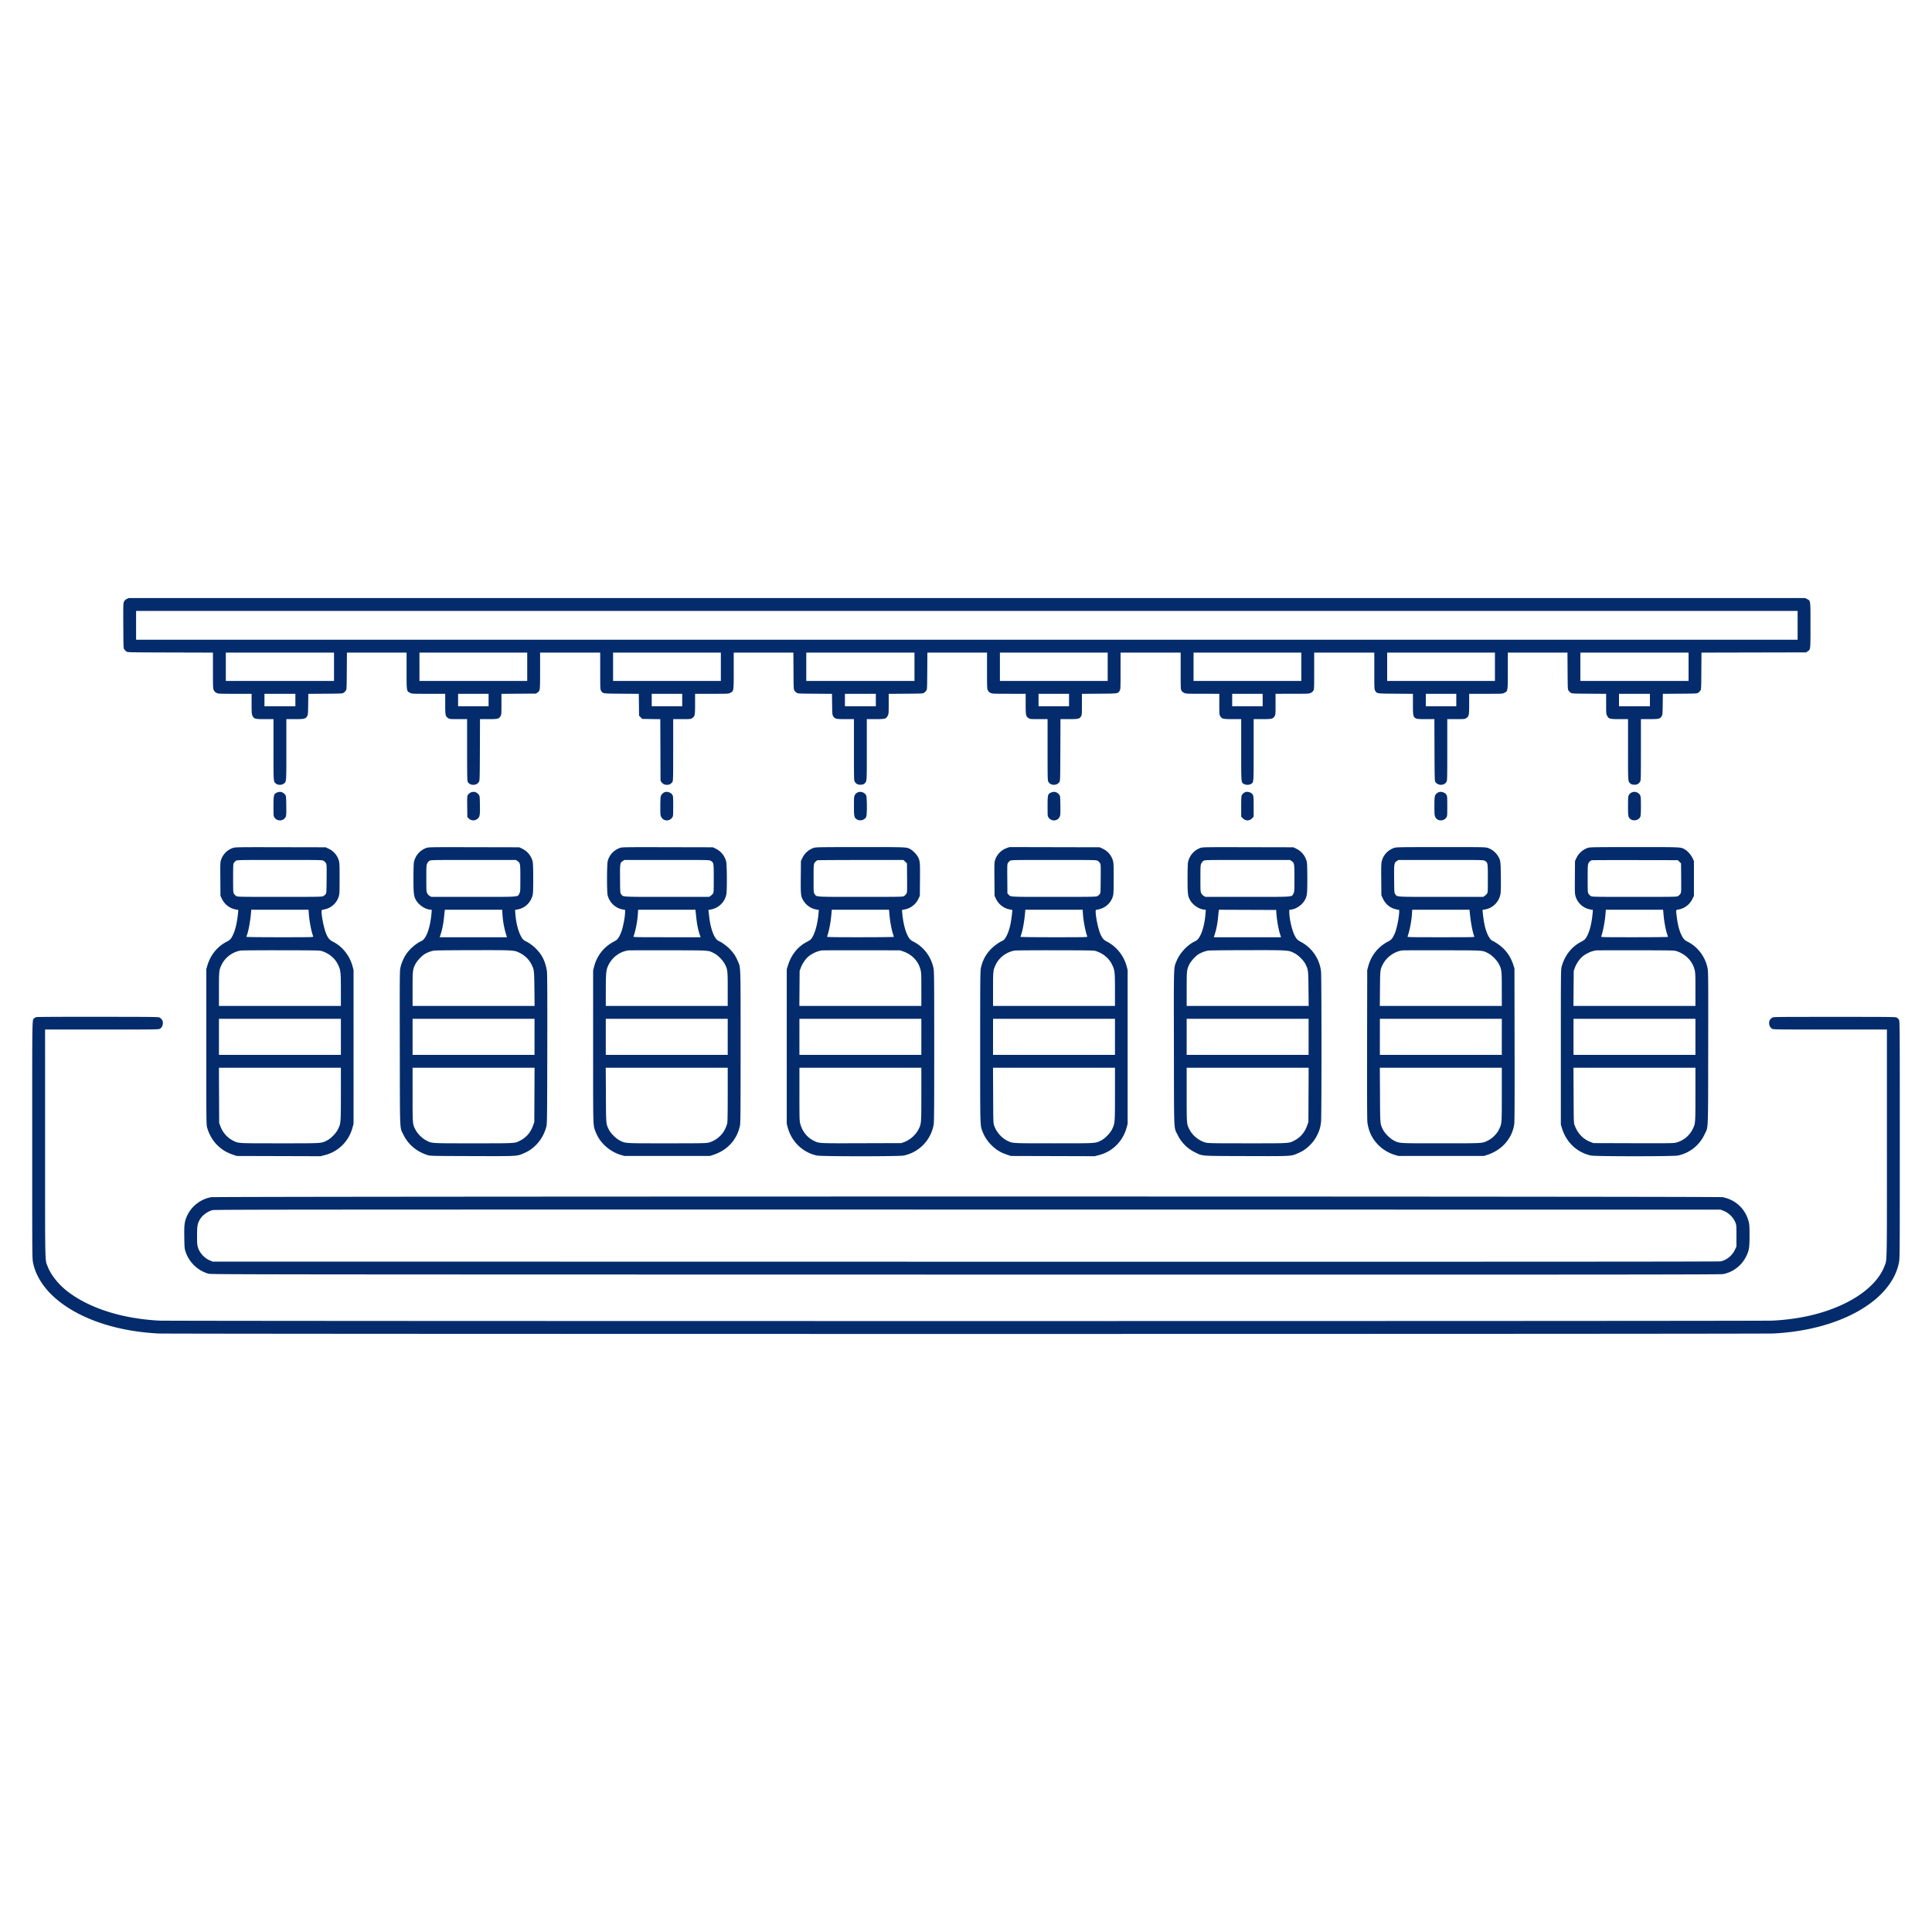 <svg width="400" height="400" fill="none" xmlns="http://www.w3.org/2000/svg"><path fill-rule="evenodd" clip-rule="evenodd" d="M26.24 124.011a1.184 1.184 0 0 0-.558.535c-.17.333-.175.509-.151 5.004.024 4.548.029 4.665.207 4.905.101.135.294.328.43.428.243.182.314.184 9.083.208l8.838.024v3.704c0 3.557.007 3.718.183 4.081.133.275.286.428.561.561.362.176.526.183 3.817.183h3.439l.002 2.067c.001 1.846.02 2.107.172 2.443.31.683.489.734 2.559.735h1.8v6.315c0 6.834-.02 6.544.481 7.013.348.324 1.139.364 1.563.078.652-.439.622-.095.622-7.117v-6.289h1.758c1.975 0 2.215-.06 2.554-.632.162-.275.18-.492.207-2.453l.029-2.152 3.542-.026c3.418-.025 3.55-.032 3.787-.209.135-.101.328-.294.43-.429.177-.237.183-.367.208-4.061l.026-3.816h12.348v3.757c0 4.282-.012 4.204.715 4.576.384.198.437.2 3.838.2h3.447v2.112c0 2.362.04 2.548.614 2.931.289.193.378.202 2.11.202h1.81v6.36c0 5.433.019 6.397.13 6.614.437.843 1.868.835 2.332-.015.15-.272.162-.724.184-6.626l.025-6.333h1.753c1.958-.001 2.147-.049 2.51-.644.163-.268.176-.451.177-2.441v-2.152l3.578-.026 3.577-.026.291-.207c.562-.401.554-.335.554-4.5v-3.782h12.444l.001 3.8c0 3.61.009 3.814.173 4.084.377.618.273.602 4.24.631l3.578.026.026 2.262.027 2.261.334.335.335.334 1.863.028 1.863.027.025 6.373.024 6.372.207.291c.275.384.625.554 1.144.553.481 0 .841-.193 1.103-.589.16-.243.167-.534.168-6.632v-6.378h1.809c1.733 0 1.822-.009 2.112-.202.574-.383.612-.569.613-2.931v-2.112h3.448c3.4 0 3.453-.002 3.837-.2.727-.372.715-.294.715-4.576v-3.757h12.35l.025 3.816c.024 3.695.031 3.824.208 4.061.101.135.294.328.429.429.236.177.369.184 3.788.209l3.544.026.028 2.152c.025 1.963.043 2.178.206 2.453.338.572.578.632 2.554.632h1.757v6.333c0 6.163.005 6.341.177 6.623.287.471.67.659 1.266.621.389-.025.565-.084.742-.249.501-.469.481-.179.481-7.013v-6.315h1.757c2.044 0 2.238-.054 2.577-.714.19-.372.2-.489.2-2.457v-2.066l3.549-.026c3.425-.025 3.558-.032 3.794-.209a2.56 2.56 0 0 0 .429-.429c.177-.237.184-.366.208-4.061l.025-3.816h12.35v3.737c0 3.597.007 3.75.183 4.096.13.254.292.408.556.527.345.157.623.17 3.817.172l3.444.001v2.112c0 2.362.039 2.548.613 2.931.29.193.379.202 2.111.202h1.81v6.335c0 5.965.009 6.352.162 6.637.438.818 1.773.839 2.299.036.151-.229.162-.649.185-6.626l.025-6.382h1.74c1.947 0 2.201-.058 2.52-.576.167-.27.18-.439.18-2.475v-2.186l3.581-.026c3.973-.029 3.868-.013 4.245-.631.164-.27.173-.474.173-4.084l.001-3.8h12.444v3.8c.001 3.654.008 3.811.18 4.094.104.17.338.366.555.465.35.159.616.171 3.821.173l3.444.001v2.156c.001 1.994.014 2.177.177 2.445.364.597.547.643 2.556.644h1.8v6.36c0 7.019-.024 6.709.56 7.066.38.231 1.078.231 1.458 0 .585-.357.56-.047.56-7.066v-6.36h1.8c2.01-.001 2.192-.047 2.556-.644.164-.268.177-.451.177-2.445l.001-2.156 3.444-.001c3.204-.002 3.471-.014 3.82-.173.217-.099.452-.295.556-.465.172-.283.179-.44.179-4.094l.001-3.8h12.444v3.8c.001 3.61.009 3.814.174 4.084.376.618.272.602 4.244.631l3.582.026v2.186c0 3.114-.056 3.051 2.7 3.051h1.74l.024 6.382c.023 5.977.035 6.397.185 6.626.526.803 1.861.782 2.3-.036.153-.285.162-.672.162-6.637v-6.335h1.809c1.733 0 1.822-.009 2.111-.202.574-.383.613-.569.613-2.931v-2.112h3.448c3.401 0 3.453-.002 3.838-.2.727-.372.714-.294.714-4.576v-3.757h12.35l.025 3.816c.025 3.695.031 3.824.209 4.061.101.135.293.328.428.429.237.177.37.184 3.795.209l3.549.026v2.066c0 1.968.009 2.085.2 2.457.339.66.533.714 2.576.714h1.757v6.315c0 6.834-.02 6.544.482 7.013.177.165.353.224.742.249.595.038.978-.15 1.266-.621.172-.282.176-.46.177-6.623v-6.333h1.757c1.975 0 2.216-.06 2.554-.632.162-.275.18-.49.206-2.453l.028-2.152 3.543-.026c3.419-.025 3.552-.032 3.789-.209a2.56 2.56 0 0 0 .429-.429c.177-.237.184-.366.208-4.059l.025-3.814 10.819-.024 10.82-.024.324-.202c.622-.387.609-.27.609-5.413 0-5.242.025-5.051-.714-5.43l-.39-.2H26.621l-.38.189Zm1.937 5.456v2.977h344v-5.955h-344v2.978Zm18.578 8.577v2.934h22.4v-5.867h-22.4v2.933Zm40.09 0v2.934h22.31v-5.867H86.844v2.933Zm40.088 0v2.934h22.311v-5.867h-22.311v2.933Zm40 0v2.934h22.4v-5.867h-22.4v2.933Zm40.089 0v2.934h22.311v-5.867h-22.311v2.933Zm40.089 0v2.934h22.311v-5.867h-22.311v2.933Zm40.089 0v2.934h22.311v-5.867H287.2v2.933Zm40 0v2.934h22.4v-5.867h-22.4v2.933Zm-272.445 6.889v1.289h6.4v-2.578h-6.4v1.289Zm40.09 0v1.289h6.31v-2.578h-6.311v1.289Zm40.088 0v1.289h6.311v-2.578h-6.311v1.289Zm40 0v1.289h6.4v-2.578h-6.4v1.289Zm40.089 0v1.289h6.311v-2.578h-6.311v1.289Zm40.089 0v1.289h6.311v-2.578h-6.311v1.289Zm40.089 0v1.289h6.311v-2.578H295.2v1.289Zm40 0v1.289h6.4v-2.578h-6.4v1.289ZM57.488 164.035c-.812.297-.866.479-.866 2.921 0 1.927.007 2.006.202 2.298.571.855 1.89.775 2.325-.142.128-.271.145-.589.122-2.307-.025-1.85-.04-2.01-.21-2.238-.414-.553-.986-.747-1.573-.532Zm39.958.047c-.211.098-.456.303-.558.468-.172.279-.18.411-.157 2.444l.024 2.15.263.275c.517.539 1.31.573 1.871.08.451-.396.505-.72.473-2.837-.027-1.704-.043-1.869-.212-2.095-.45-.6-1.074-.779-1.704-.485Zm40.207-.081c-.364.113-.751.512-.853.883-.049.174-.088 1.113-.089 2.088 0 1.62.016 1.805.187 2.159.44.909 1.707.977 2.278.123.195-.293.201-.369.201-2.356 0-1.88-.015-2.078-.174-2.338-.285-.468-1.005-.728-1.55-.559Zm40.122-.009c-.401.127-.631.312-.805.649-.152.295-.17.531-.17 2.247 0 2.14.045 2.364.545 2.721.648.462 1.705.194 1.998-.508.191-.458.175-4.031-.019-4.442-.242-.509-1.007-.838-1.549-.667Zm39.979.043c-.826.302-.865.434-.865 2.881 0 1.968.006 2.046.201 2.338.578.864 1.889.779 2.3-.15.16-.362.172-.564.148-2.344-.025-1.805-.041-1.965-.211-2.193-.413-.553-.985-.747-1.573-.532Zm40.157-.063c-.291.08-.661.38-.802.653-.105.204-.132.672-.132 2.359v2.104l.338.337c.588.588 1.423.566 1.965-.051l.275-.314v-2.09c0-2.283-.028-2.432-.519-2.782-.268-.191-.824-.297-1.125-.216Zm40.01.028c-.14.044-.356.172-.478.284-.422.389-.466.638-.464 2.624.002 1.624.023 1.893.171 2.22.412.906 1.723.977 2.292.126.196-.293.202-.369.202-2.356-.001-1.88-.015-2.078-.174-2.338-.285-.468-1.006-.728-1.549-.56Zm40.115-.007c-.388.123-.681.359-.829.67-.115.243-.141.649-.141 2.22 0 2.145.045 2.369.546 2.726.648.462 1.704.194 1.998-.508.092-.221.123-.779.123-2.213 0-1.711-.018-1.953-.169-2.247-.268-.521-.977-.821-1.528-.648Zm-289.77 11.551a3.886 3.886 0 0 0-2.484 2.441c-.183.553-.19.696-.164 4.027l.026 3.455.285.601a3.978 3.978 0 0 0 2.861 2.225l.553.105-.057.579c-.193 1.98-.527 3.452-1.029 4.532-.385.831-.632 1.111-1.258 1.428-2.008 1.017-3.43 2.77-4.088 5.037l-.2.693v16.089c0 15.346.007 16.115.163 16.666.403 1.425 1.129 2.69 2.093 3.649.96.955 1.931 1.546 3.3 2.008l.755.254 8.668.025 8.667.025.867-.22c2.85-.723 5.01-2.879 5.782-5.771l.194-.725v-31.823l-.2-.755c-.586-2.211-2.083-4.104-4.042-5.113-.756-.389-1.055-.745-1.455-1.732-.438-1.078-.926-3.481-.926-4.561 0-.28.013-.289.542-.39a3.908 3.908 0 0 0 3.023-2.701c.152-.489.169-.85.169-3.725 0-2.869-.017-3.238-.168-3.723-.346-1.111-1.065-1.937-2.124-2.439l-.597-.283-9.333-.018c-8.73-.017-9.365-.008-9.823.14Zm40.003.014a3.962 3.962 0 0 0-2.58 3.016c-.05.26-.089 1.737-.088 3.283.002 3.084.067 3.666.5 4.46.531.977 1.788 1.868 2.817 1.996l.476.06-.035.458c-.244 3.141-1.089 5.551-2.105 6-1.035.458-2.297 1.517-3.036 2.549-.567.793-1.074 1.908-1.284 2.828-.185.812-.186.852-.158 16.814.031 18.085-.048 16.257.776 17.956.956 1.972 2.719 3.456 4.936 4.156.622.195.638.196 9.2.223 9.526.03 9.306.041 10.696-.555 1.027-.442 1.604-.816 2.385-1.546 1.15-1.076 1.977-2.504 2.367-4.087.132-.534.149-2.072.175-15.836.02-10.279-.001-15.53-.064-16.123-.107-1.005-.486-2.231-.943-3.048-.729-1.307-1.974-2.52-3.281-3.196-.721-.373-.833-.488-1.248-1.296-.536-1.041-.957-2.791-1.076-4.474l-.056-.805.536-.099c1.503-.28 2.69-1.402 3.084-2.917.11-.419.137-1.11.137-3.478 0-1.831-.038-3.134-.099-3.426a4.015 4.015 0 0 0-2.186-2.762l-.604-.287-9.378-.02c-9.14-.019-9.39-.015-9.864.156Zm40.129-.021c-1.297.451-2.239 1.449-2.572 2.726-.187.72-.2 6.427-.016 7.115.403 1.509 1.597 2.634 3.087 2.911l.525.098-.002.407c-.004 1.063-.446 3.314-.842 4.289-.435 1.07-.745 1.484-1.334 1.783-2.164 1.095-3.648 2.942-4.245 5.285l-.199.782v15.823c0 17.547-.047 16.099.576 17.715.831 2.154 2.879 3.983 5.22 4.662l.693.2h17.688l.756-.252c2.9-.968 4.85-3.122 5.471-6.042.11-.517.129-2.926.129-16.293 0-17.366.034-16.329-.577-17.752-.44-1.027-.814-1.605-1.545-2.386-.638-.682-1.789-1.535-2.436-1.805-.595-.249-1.165-1.31-1.577-2.936-.215-.85-.313-1.478-.485-3.114l-.038-.359.58-.109a3.974 3.974 0 0 0 3.137-3.168c.15-.821.124-5.907-.034-6.653a3.981 3.981 0 0 0-2.153-2.746l-.605-.296-9.378-.02c-8.718-.019-9.409-.009-9.824.135Zm40.089.001a4.064 4.064 0 0 0-2.382 2.131l-.283.598-.028 3.333c-.032 3.768-.001 4.029.602 4.961a3.899 3.899 0 0 0 2.582 1.734l.552.105-.061.711c-.201 2.357-.848 4.537-1.592 5.365-.104.115-.428.329-.722.477-1.927.969-3.311 2.664-4.018 4.921l-.248.793v32l.201.755c.789 2.968 3.12 5.203 6.072 5.824.926.195 17.006.197 17.931.002 3.178-.668 5.583-3.128 6.203-6.345.106-.547.126-3.153.126-16.145 0-13.77-.016-15.577-.141-16.237-.452-2.386-2.015-4.48-4.142-5.551-.679-.342-.921-.62-1.353-1.554-.464-1.007-.82-2.589-.987-4.394l-.057-.623.554-.106a3.98 3.98 0 0 0 2.864-2.225l.284-.601.027-3.378c.028-3.581.008-3.812-.395-4.622-.257-.518-.988-1.295-1.499-1.595-.872-.512-.509-.494-10.482-.491-8.457.002-9.196.015-9.608.157Zm39.949.043a3.92 3.92 0 0 0-2.389 2.412c-.181.543-.188.701-.162 4.019l.026 3.455.284.601a3.981 3.981 0 0 0 2.859 2.225l.55.104-.052.535c-.197 2.034-.524 3.491-1.028 4.577-.358.772-.661 1.15-1.047 1.309-.653.27-1.791 1.112-2.429 1.8-1.026 1.104-1.665 2.349-1.975 3.854-.124.6-.14 2.438-.14 16.284 0 17.137-.029 16.175.531 17.62.681 1.76 2.138 3.351 3.869 4.224.244.123.784.338 1.2.479l.756.254 8.667.025 8.668.025.867-.22c2.846-.722 5.01-2.883 5.782-5.771l.193-.725v-31.823l-.197-.755c-.573-2.189-2.099-4.108-4.081-5.131-.714-.368-1.025-.743-1.413-1.701-.453-1.118-.931-3.466-.931-4.574 0-.28.012-.289.542-.39 1.479-.281 2.685-1.396 3.054-2.823.111-.428.137-1.127.137-3.658 0-2.816-.016-3.183-.167-3.668-.346-1.111-1.065-1.937-2.124-2.439l-.597-.283-9.334-.021-9.333-.02-.586.2Zm40.122-.038a4.003 4.003 0 0 0-2.602 3.031c-.049.26-.089 1.757-.088 3.327.001 3.115.057 3.604.506 4.43.529.971 1.777 1.853 2.805 1.981l.47.059-.069.859c-.225 2.827-1.084 5.17-2.053 5.598-1.627.72-3.274 2.47-3.965 4.215-.581 1.465-.548.335-.519 17.979.031 18.086-.048 16.257.775 17.956a7.758 7.758 0 0 0 3.604 3.603c1.654.802.841.742 10.533.774 9.526.032 9.306.044 10.695-.553 1.01-.434 1.599-.812 2.344-1.505.798-.741 1.324-1.46 1.8-2.459.415-.872.597-1.522.717-2.571.121-1.048.117-30.093-.004-31.148-.29-2.539-1.826-4.835-4.032-6.028-.892-.483-1.068-.664-1.486-1.535-.548-1.141-1.05-3.391-1.054-4.725l-.002-.459.441-.06c1.058-.146 2.246-.988 2.778-1.969.473-.872.514-1.227.514-4.446 0-1.834-.037-3.134-.099-3.426a4.062 4.062 0 0 0-2.185-2.762l-.605-.287-9.377-.02c-8.851-.019-9.404-.011-9.842.141Zm40.107-.005c-1.307.452-2.246 1.454-2.578 2.753-.12.467-.138 1.058-.115 3.82l.028 3.267.332.695c.57 1.195 1.577 1.983 2.833 2.217l.524.097v.335c0 1.089-.484 3.527-.888 4.48-.418.982-.723 1.377-1.29 1.664-2.143 1.084-3.617 2.905-4.243 5.239l-.198.739-.028 15.423c-.019 10.904.001 15.643.071 16.177.054.416.22 1.125.369 1.576.806 2.432 2.856 4.381 5.381 5.113l.692.2h17.689l.756-.252c2.98-.995 5.051-3.363 5.508-6.297.074-.474.094-4.941.074-16.473l-.028-15.822-.199-.619c-.463-1.444-1.178-2.62-2.172-3.571-.585-.56-1.612-1.275-2.162-1.505-.545-.228-1.16-1.354-1.549-2.836-.17-.65-.378-1.958-.487-3.071l-.049-.491.582-.111a3.948 3.948 0 0 0 3.152-3.291c.065-.42.087-1.66.064-3.553-.041-3.277-.063-3.414-.705-4.376a3.997 3.997 0 0 0-1.955-1.5c-.548-.185-.637-.187-9.758-.184-8.498.002-9.239.014-9.651.157Zm40.089 0a4.064 4.064 0 0 0-2.382 2.131l-.283.598-.027 3.37c-.024 3.161-.015 3.408.152 3.957.426 1.402 1.573 2.424 3.03 2.701l.55.104-.058.667c-.161 1.83-.526 3.419-1.031 4.489-.373.789-.632 1.073-1.273 1.394-2.008 1.006-3.479 2.864-4.11 5.192-.16.59-.167 1.249-.167 16.659v16.044l.245.782c.922 2.94 3.147 5.014 6.028 5.62.927.195 17.006.197 17.932.002a7.849 7.849 0 0 0 5.559-4.404c.792-1.693.719.034.748-17.775.022-14.127.01-15.854-.117-16.531-.447-2.389-2.016-4.496-4.144-5.568-.628-.316-.885-.589-1.257-1.333-.485-.969-.789-2.144-.997-3.859-.181-1.488-.214-1.366.398-1.482a3.912 3.912 0 0 0 2.827-2.144l.334-.676v-7.209l-.285-.601c-.317-.669-1.013-1.461-1.571-1.788-.887-.518-.506-.5-10.494-.497-8.457.002-9.196.015-9.607.157Zm-279.897 2.675c-.14.092-.33.282-.422.422-.156.236-.168.463-.168 3.187 0 2.771.01 2.95.177 3.223.097.16.307.369.466.467.284.173.465.176 9 .176 8.119.001 8.733-.01 9.017-.155.167-.085.387-.268.489-.406.176-.24.185-.377.208-3.2.022-2.821.016-2.962-.155-3.239a1.686 1.686 0 0 0-.469-.466c-.284-.173-.465-.177-9.09-.177-8.47.001-8.809.007-9.053.168Zm40.049.011c-.17.104-.367.339-.465.556-.156.344-.171.605-.173 3.081-.002 2.526.01 2.729.176 3.072.113.234.303.438.523.562l.346.194h8.7c9.852 0 9.126.054 9.52-.714.195-.38.2-.463.2-3.151 0-3.078-.015-3.165-.622-3.58l-.293-.2-8.81.001c-8.676 0-8.813.003-9.102.179Zm40.062.022c-.607.406-.619.479-.592 3.71.023 2.827.028 2.894.222 3.166.427.599-.118.567 9.513.567h8.707l.294-.2c.161-.11.377-.313.479-.451.18-.243.186-.348.186-3.156 0-3.236-.007-3.28-.608-3.651-.301-.186-.322-.187-9.1-.187h-8.799l-.302.202Zm40.276-.139a1.454 1.454 0 0 0-.342.238c-.45.407-.458.469-.458 3.549 0 2.846.002 2.883.202 3.182.436.653-.186.613 9.531.612 8.536 0 8.717-.003 9.001-.176.16-.098.37-.307.468-.467.171-.277.178-.418.155-3.296l-.024-3.006-.374-.349-.374-.35-8.826.008c-4.854.003-8.886.028-8.959.055Zm39.876.108c-.141.094-.333.29-.426.436-.158.249-.166.45-.142 3.289l.025 3.024.223.237c.48.515-.036.488 9.395.488 8.101 0 8.714-.011 8.998-.156.168-.085.388-.268.489-.406.176-.24.185-.377.208-3.2.023-2.821.016-2.962-.155-3.239a1.688 1.688 0 0 0-.468-.466c-.284-.173-.465-.177-9.09-.177-8.51.001-8.808.006-9.057.17Zm40.052.009c-.17.104-.366.339-.464.556-.157.344-.171.605-.173 3.081-.002 2.526.01 2.729.176 3.072.113.234.303.438.523.562l.345.194h8.701c9.852 0 9.125.054 9.52-.714.194-.38.2-.463.2-3.151 0-3.078-.016-3.165-.622-3.58l-.294-.2-8.809.001c-8.677 0-8.813.003-9.103.179Zm40.063.022c-.608.406-.619.479-.593 3.71.024 2.827.029 2.894.223 3.166.427.599-.118.567 9.513.567h8.706l.294-.2c.162-.11.378-.313.48-.451.18-.243.186-.348.186-3.156 0-3.236-.007-3.28-.608-3.651-.301-.186-.322-.187-9.1-.187h-8.799l-.302.202Zm40.276-.139a1.434 1.434 0 0 0-.342.238c-.45.407-.458.469-.458 3.539 0 2.709.01 2.888.177 3.161.097.16.307.369.466.467.284.173.465.176 9.046.176 8.58 0 8.761-.003 9.045-.176.159-.098.37-.307.468-.467.171-.277.178-.418.155-3.288l-.024-2.999-.335-.334-.335-.335-8.865-.016c-4.876-.009-8.925.006-8.998.034ZM51.958 189.089c-.133 1.626-.514 3.681-.84 4.539a1.53 1.53 0 0 0-.096.333c0 .051 2.696.083 6.943.083 6.576 0 6.94-.008 6.882-.155-.377-.974-.796-3.128-.899-4.623l-.063-.91H52.018l-.06.733Zm40.097-.356c-.024.208-.089.816-.144 1.351-.12 1.165-.353 2.333-.651 3.272l-.22.688h13.913l-.259-.866c-.33-1.107-.596-2.649-.666-3.867l-.056-.955H92.1l-.044.377Zm40.005.534c-.093 1.504-.511 3.641-.906 4.622-.059.147.305.155 6.916.155h6.979l-.214-.631a15.185 15.185 0 0 1-.388-1.489c-.154-.759-.222-1.268-.412-3.102l-.048-.466H132.116l-.056.911Zm40.043.311c-.139 1.549-.512 3.396-.876 4.345-.039.102 1.048.121 6.896.121 3.819 0 6.943-.033 6.943-.074 0-.042-.081-.312-.181-.6-.277-.802-.599-2.527-.717-3.837l-.106-1.177h-11.849l-.11 1.222Zm40.122-.534c-.137 1.672-.514 3.724-.841 4.584a1.496 1.496 0 0 0-.095.333c0 .051 2.695.083 6.942.083 6.576 0 6.94-.008 6.883-.155-.377-.974-.796-3.128-.899-4.623l-.063-.91H212.281l-.056.688Zm40.097-.4c-.024.159-.086.756-.138 1.327-.111 1.198-.345 2.403-.658 3.385l-.219.688h13.918l-.21-.661c-.37-1.166-.687-3.048-.771-4.583l-.022-.4-5.929-.023-5.93-.023-.041.29Zm40.004.624c-.088 1.45-.509 3.594-.907 4.621-.057.147.309.155 6.93.155 6.886 0 6.989-.002 6.898-.172-.306-.572-.761-2.952-.94-4.916l-.055-.6h-11.87l-.056.912Zm40.082-.09c-.114 1.535-.553 3.836-.899 4.711-.058.147.305.155 6.881.155 3.819 0 6.943-.033 6.943-.074 0-.042-.082-.312-.181-.6-.277-.802-.599-2.527-.717-3.837l-.106-1.177H332.47l-.062.822Zm-282.602 7.629c-1.655.282-3.178 1.408-3.9 2.882-.553 1.132-.573 1.311-.573 5.13v3.448h25.244l-.001-3.311c-.002-3.777-.041-4.108-.632-5.306-.626-1.269-1.78-2.231-3.278-2.729-.457-.152-.998-.163-8.444-.177-4.376-.008-8.163.02-8.416.063Zm40.082.003a5.918 5.918 0 0 0-1.959.722c-.657.395-1.612 1.436-1.954 2.129-.533 1.083-.553 1.272-.553 5.113v3.493h25.259l-.038-3.534c-.041-3.851-.053-3.952-.592-5.04-.507-1.023-1.374-1.876-2.451-2.409-1.157-.573-1.171-.574-9.63-.562-4.188.005-7.825.045-8.082.088Zm40.201-.038c-1.767.244-3.365 1.442-4.154 3.114-.442.937-.507 1.59-.51 5.158l-.003 3.223h25.244v-3.476c0-3.88-.021-4.064-.602-5.191-.423-.819-1.449-1.847-2.243-2.247-1.237-.623-.702-.589-9.51-.604-4.376-.008-8.076.002-8.222.023Zm40.088 0c-.951.131-2.122.671-2.863 1.32-.586.512-1.227 1.476-1.526 2.292l-.233.638-.027 3.622-.028 3.623H190.755v-3.408c0-3.116-.015-3.468-.177-4.102-.448-1.752-1.731-3.121-3.515-3.751l-.708-.25-7.955-.011c-4.376-.006-8.076.006-8.223.027Zm39.899.035c-1.671.285-3.179 1.398-3.903 2.881-.553 1.134-.573 1.312-.573 5.131v3.448h25.244l-.001-3.311c-.002-3.769-.042-4.11-.625-5.292-.628-1.275-1.792-2.246-3.285-2.743-.458-.152-.998-.163-8.444-.177-4.376-.008-8.162.02-8.413.063Zm40.079.003a5.913 5.913 0 0 0-1.959.722c-.658.395-1.613 1.436-1.954 2.129-.533 1.083-.553 1.272-.553 5.113v3.493h25.258l-.037-3.534c-.042-3.868-.05-3.937-.61-5.085-.41-.837-1.506-1.914-2.389-2.346-1.214-.594-1.18-.592-9.675-.58-4.188.005-7.824.045-8.081.088Zm40.2-.038c-1.682.233-3.293 1.389-4.066 2.917-.536 1.059-.543 1.118-.579 5l-.034 3.578H310.933l-.001-3.445c-.002-3.859-.032-4.122-.596-5.213-.429-.828-1.451-1.855-2.248-2.256-1.237-.623-.702-.589-9.511-.604-4.375-.008-8.075.002-8.222.023Zm40.089 0c-.948.131-2.122.671-2.857 1.314-.602.527-1.225 1.455-1.523 2.272l-.242.664-.028 3.622-.027 3.623H351.022v-3.408c0-3.116-.015-3.468-.178-4.102-.459-1.797-1.827-3.202-3.733-3.836-.458-.152-.994-.163-8.445-.174-4.375-.007-8.075.004-8.222.025ZM7.524 210.58c-.14.042-.334.149-.432.237-.452.409-.426-1.155-.426 25.187 0 24.469 0 24.549.184 25.449.575 2.819 2.398 5.564 5.194 7.818 4.918 3.964 12.314 6.387 20.8 6.815 2.465.124 331.846.124 334.311 0 13.694-.69 24.379-6.705 25.994-14.633.183-.9.184-.979.184-25.467-.001-24.191-.003-24.568-.174-24.848a1.65 1.65 0 0 0-.418-.444c-.233-.153-.853-.161-12.931-.161-12.674 0-12.686.001-12.932.184-.434.324-.602.626-.6 1.083.002.521.218.953.593 1.181.278.17.537.174 12.04.174l11.755.001v23.549c0 25.624.031 24.011-.489 25.394-1.462 3.887-5.982 7.341-12.317 9.411-3.261 1.066-6.91 1.707-10.883 1.912-2.322.12-331.633.12-333.955 0-7.713-.398-14.468-2.54-19.016-6.028-1.878-1.44-3.459-3.419-4.138-5.182-.574-1.486-.535.348-.535-25.507v-23.549l11.755-.001c11.503 0 11.762-.004 12.04-.174.375-.228.591-.66.593-1.181.002-.457-.165-.759-.6-1.083-.245-.183-.27-.184-12.795-.199-6.902-.008-12.663.019-12.803.062Zm37.809 4.087v3.733h25.244V210.933H45.333v3.734Zm40.089 0v3.733h25.244V210.933H85.422v3.734Zm40 0v3.733h25.244V210.933h-25.244v3.734Zm40.089 0v3.733h25.244V210.933h-25.244v3.734Zm40.089 0v3.733h25.244V210.933H205.6v3.734Zm40.089 0v3.733h25.244V210.933h-25.244v3.734Zm40 0v3.733h25.244V210.933h-25.244v3.734Zm40.088 0v3.733H351.022V210.933H325.777v3.734ZM45.352 226.778l.025 5.711.243.665c.48 1.315 1.46 2.425 2.668 3.019 1.13.556.763.536 9.626.537 8.908.001 8.535.022 9.727-.554.84-.407 1.914-1.497 2.346-2.378.578-1.183.587-1.291.589-7.311l.001-5.4h-25.25l.025 5.711Zm40.07-.146c0 6.195-.008 6.101.606 7.279.43.825 1.369 1.764 2.194 2.194 1.21.631.809.606 9.794.606 8.971 0 8.557.026 9.747-.6 1.217-.639 2.098-1.674 2.587-3.04l.272-.76.027-5.622.027-5.622H85.422v5.565Zm40.023.057c.034 6.188.014 5.952.609 7.174.385.789 1.5 1.894 2.313 2.291 1.186.579.81.557 9.705.557 7.086 0 8.147-.017 8.626-.141 1.447-.373 2.781-1.466 3.418-2.801.196-.411.4-.959.453-1.218.064-.31.097-2.35.097-5.978v-5.506h-25.253l.032 5.622Zm40.066-.17c0 5.1.011 5.496.172 6.125.403 1.575 1.418 2.854 2.806 3.536 1.13.555.809.538 9.877.511l8.256-.025.565-.211c1.283-.479 2.432-1.511 3.027-2.719.533-1.083.538-1.157.54-7.18l.001-5.489h-25.244v5.452Zm40.108.259c.026 5.671.027 5.715.228 6.307.435 1.283 1.56 2.558 2.751 3.115 1.125.527.782.509 9.583.51 8.908.001 8.535.022 9.727-.554.839-.407 1.914-1.497 2.346-2.378.578-1.183.587-1.291.589-7.311l.001-5.4H205.593l.026 5.711Zm40.07-.146c0 6.195-.008 6.101.606 7.279.641 1.231 2.005 2.309 3.362 2.659.479.124 1.538.141 8.609.141 8.966 0 8.572.025 9.772-.604 1.208-.634 2.09-1.673 2.579-3.036l.272-.76.027-5.622.027-5.622h-25.254v5.565Zm40.022.057c.035 6.188.015 5.952.61 7.174.383.786 1.501 1.897 2.304 2.29 1.186.58.813.558 9.727.557 8.95-.001 8.487.027 9.732-.588.908-.448 1.816-1.358 2.256-2.259.603-1.234.593-1.117.593-7.259v-5.537H285.68l.031 5.622Zm40.086.089c.027 5.626.031 5.719.222 6.224.647 1.708 1.77 2.87 3.339 3.457l.553.207 8.256.025c7.26.022 8.321.008 8.8-.115 1.56-.399 2.791-1.401 3.515-2.859.532-1.074.537-1.138.539-7.161l.001-5.489H325.77l.027 5.711ZM43.688 247.866c-2.192.413-4.098 1.914-4.99 3.932-.5 1.129-.583 1.797-.544 4.33.032 2.115.053 2.371.238 2.939a7.075 7.075 0 0 0 4.763 4.641c.511.152 7.044.16 156.783.181 135.34.019 156.331.005 156.86-.105 2.146-.447 3.912-1.866 4.838-3.887.507-1.106.586-1.659.586-4.1 0-1.882-.024-2.261-.179-2.872-.672-2.635-2.715-4.55-5.407-5.066-.945-.182-311.983-.174-312.948.007Zm.322 2.674c-1.108.298-2.191 1.124-2.699 2.056-.43.789-.511 1.317-.511 3.28 0 1.554.024 1.873.18 2.38.365 1.18 1.372 2.261 2.546 2.735l.518.209 155.867.023c110.86.017 156-.004 156.33-.072 1.229-.253 2.366-1.17 2.938-2.368l.332-.694v-2.222c0-2.127-.009-2.245-.209-2.74-.449-1.114-1.42-2.055-2.566-2.488l-.514-.195-155.867-.016c-135.899-.014-155.928 0-156.345.112Z" fill="#042C6C"/></svg>
